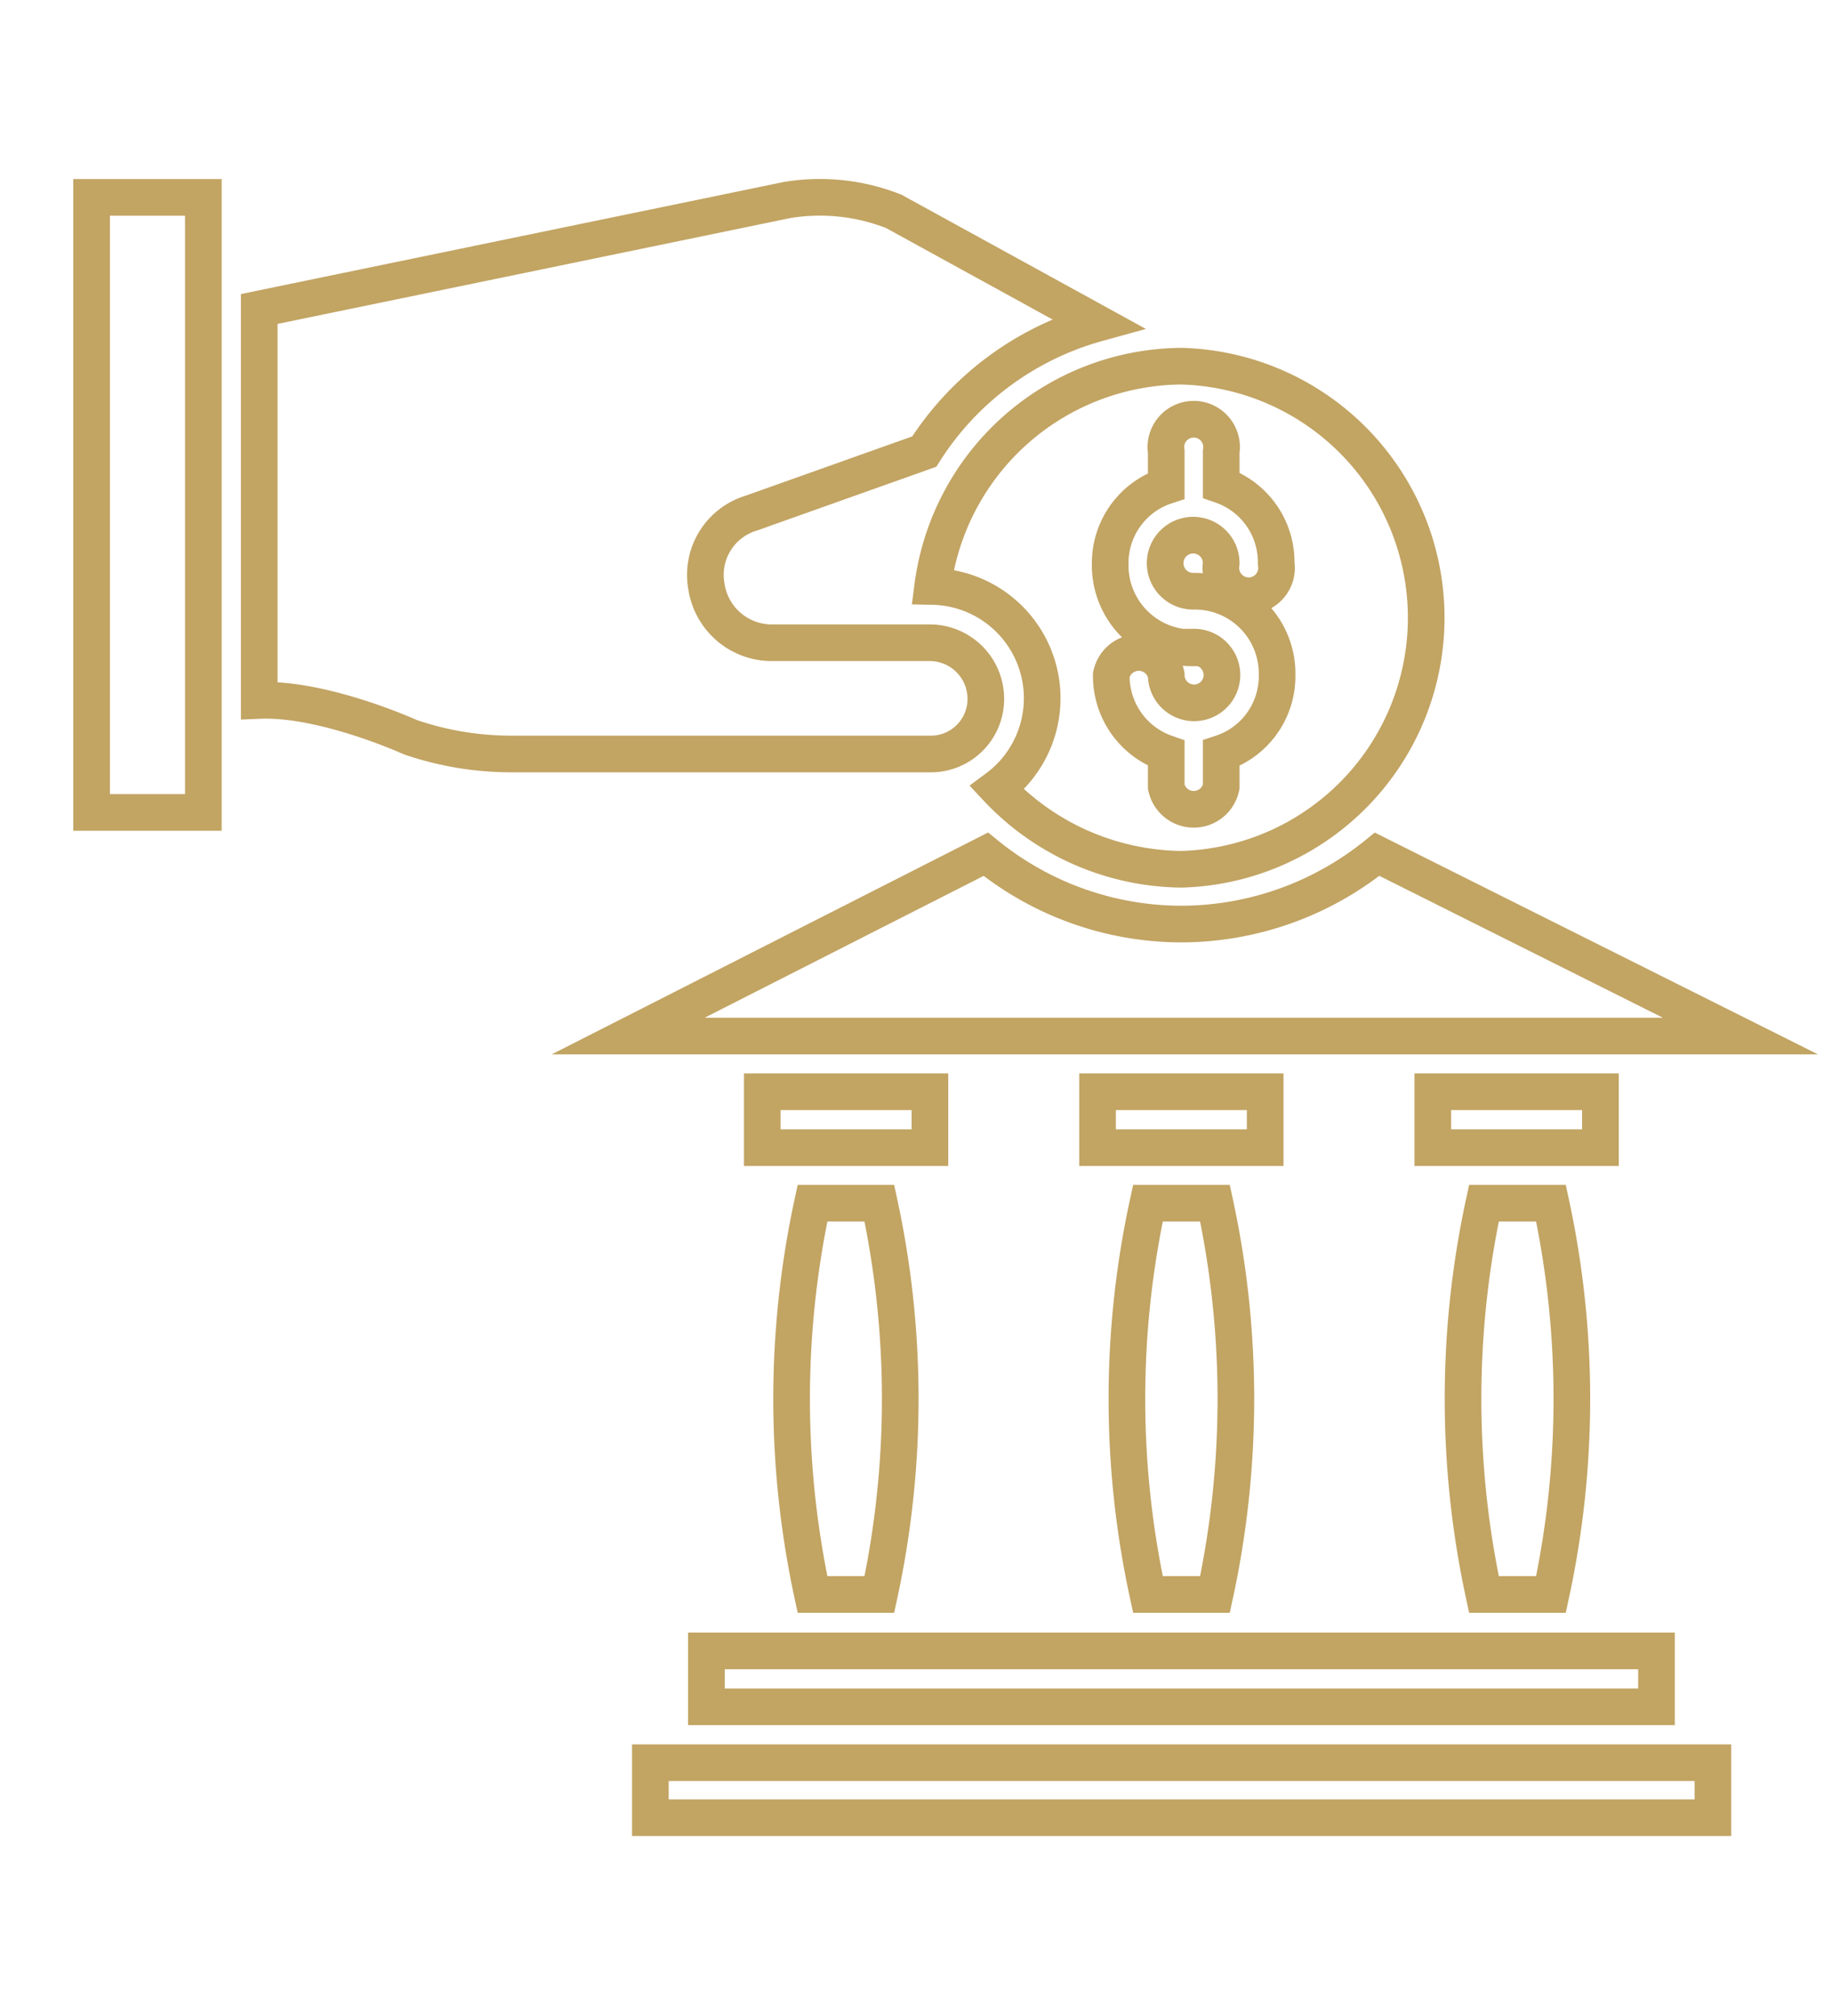 <svg id="Layer_1" data-name="Layer 1" xmlns="http://www.w3.org/2000/svg" viewBox="0 0 100 110"><defs><style>.cls-1{fill:none;stroke:#c2a463;stroke-miterlimit:10;stroke-width:2px;}</style></defs><path class="cls-1" d="M81,87h3.66a50.55,50.55,0,0,0,0-21.35H81A50.55,50.55,0,0,0,81,87Z"/><path class="cls-1" d="M62.66,87h3.66a50.55,50.55,0,0,0,0-21.35H62.66A50.23,50.23,0,0,0,62.66,87Z"/><path class="cls-1" d="M35.5,96.18h0v3h58v-3Z"/><rect class="cls-1" x="38.56" y="90.08" width="51.86" height="3.05"/><path class="cls-1" d="M44.35,87H48a50.55,50.55,0,0,0,0-21.35H44.35A50.55,50.55,0,0,0,44.35,87Z"/><rect class="cls-1" x="59.91" y="59.57" width="9.15" height="3.05"/><path class="cls-1" d="M64.49,50.42a16.93,16.93,0,0,1-10.68-3.81L34.29,56.53H95L75.17,46.61A17,17,0,0,1,64.49,50.42Z"/><rect class="cls-1" x="78.21" y="59.57" width="9.15" height="3.05"/><rect class="cls-1" x="41.61" y="59.57" width="9.15" height="3.05"/><path class="cls-1" d="M50.91,32a6.1,6.1,0,0,1,3.51,11,14,14,0,0,0,10.07,4.43,13.73,13.73,0,0,0,0-27.45A13.8,13.8,0,0,0,50.91,32Zm14.27,3.35a4.5,4.5,0,0,1-4.58-4.57,4.43,4.43,0,0,1,3.06-4.27V24.64a1.52,1.52,0,1,1,3,0v1.83a4.44,4.44,0,0,1,3,4.27,1.52,1.52,0,1,1-3,0,1.53,1.53,0,1,0-1.52,1.52,4.49,4.49,0,0,1,4.57,4.57,4.42,4.42,0,0,1-3.05,4.27v1.83a1.53,1.53,0,0,1-3,0V41.1a4.46,4.46,0,0,1-3-4.27,1.53,1.53,0,0,1,3,0,1.52,1.52,0,1,0,1.52-1.52Z"/><rect class="cls-1" x="5" y="10.77" width="6.1" height="33.56"/><path class="cls-1" d="M53.81,38.07a3.06,3.06,0,0,0-3.06-3H42.21A3.61,3.61,0,0,1,38.56,32,3.52,3.52,0,0,1,41,28l9.45-3.36a16.37,16.37,0,0,1,9.46-7L48.78,11.53a11,11,0,0,0-5.8-.62L14.15,16.86V38.22c3.51-.15,8.24,2,8.24,2a17,17,0,0,0,5.49.92H50.76A3,3,0,0,0,53.81,38.07Z"/></svg>